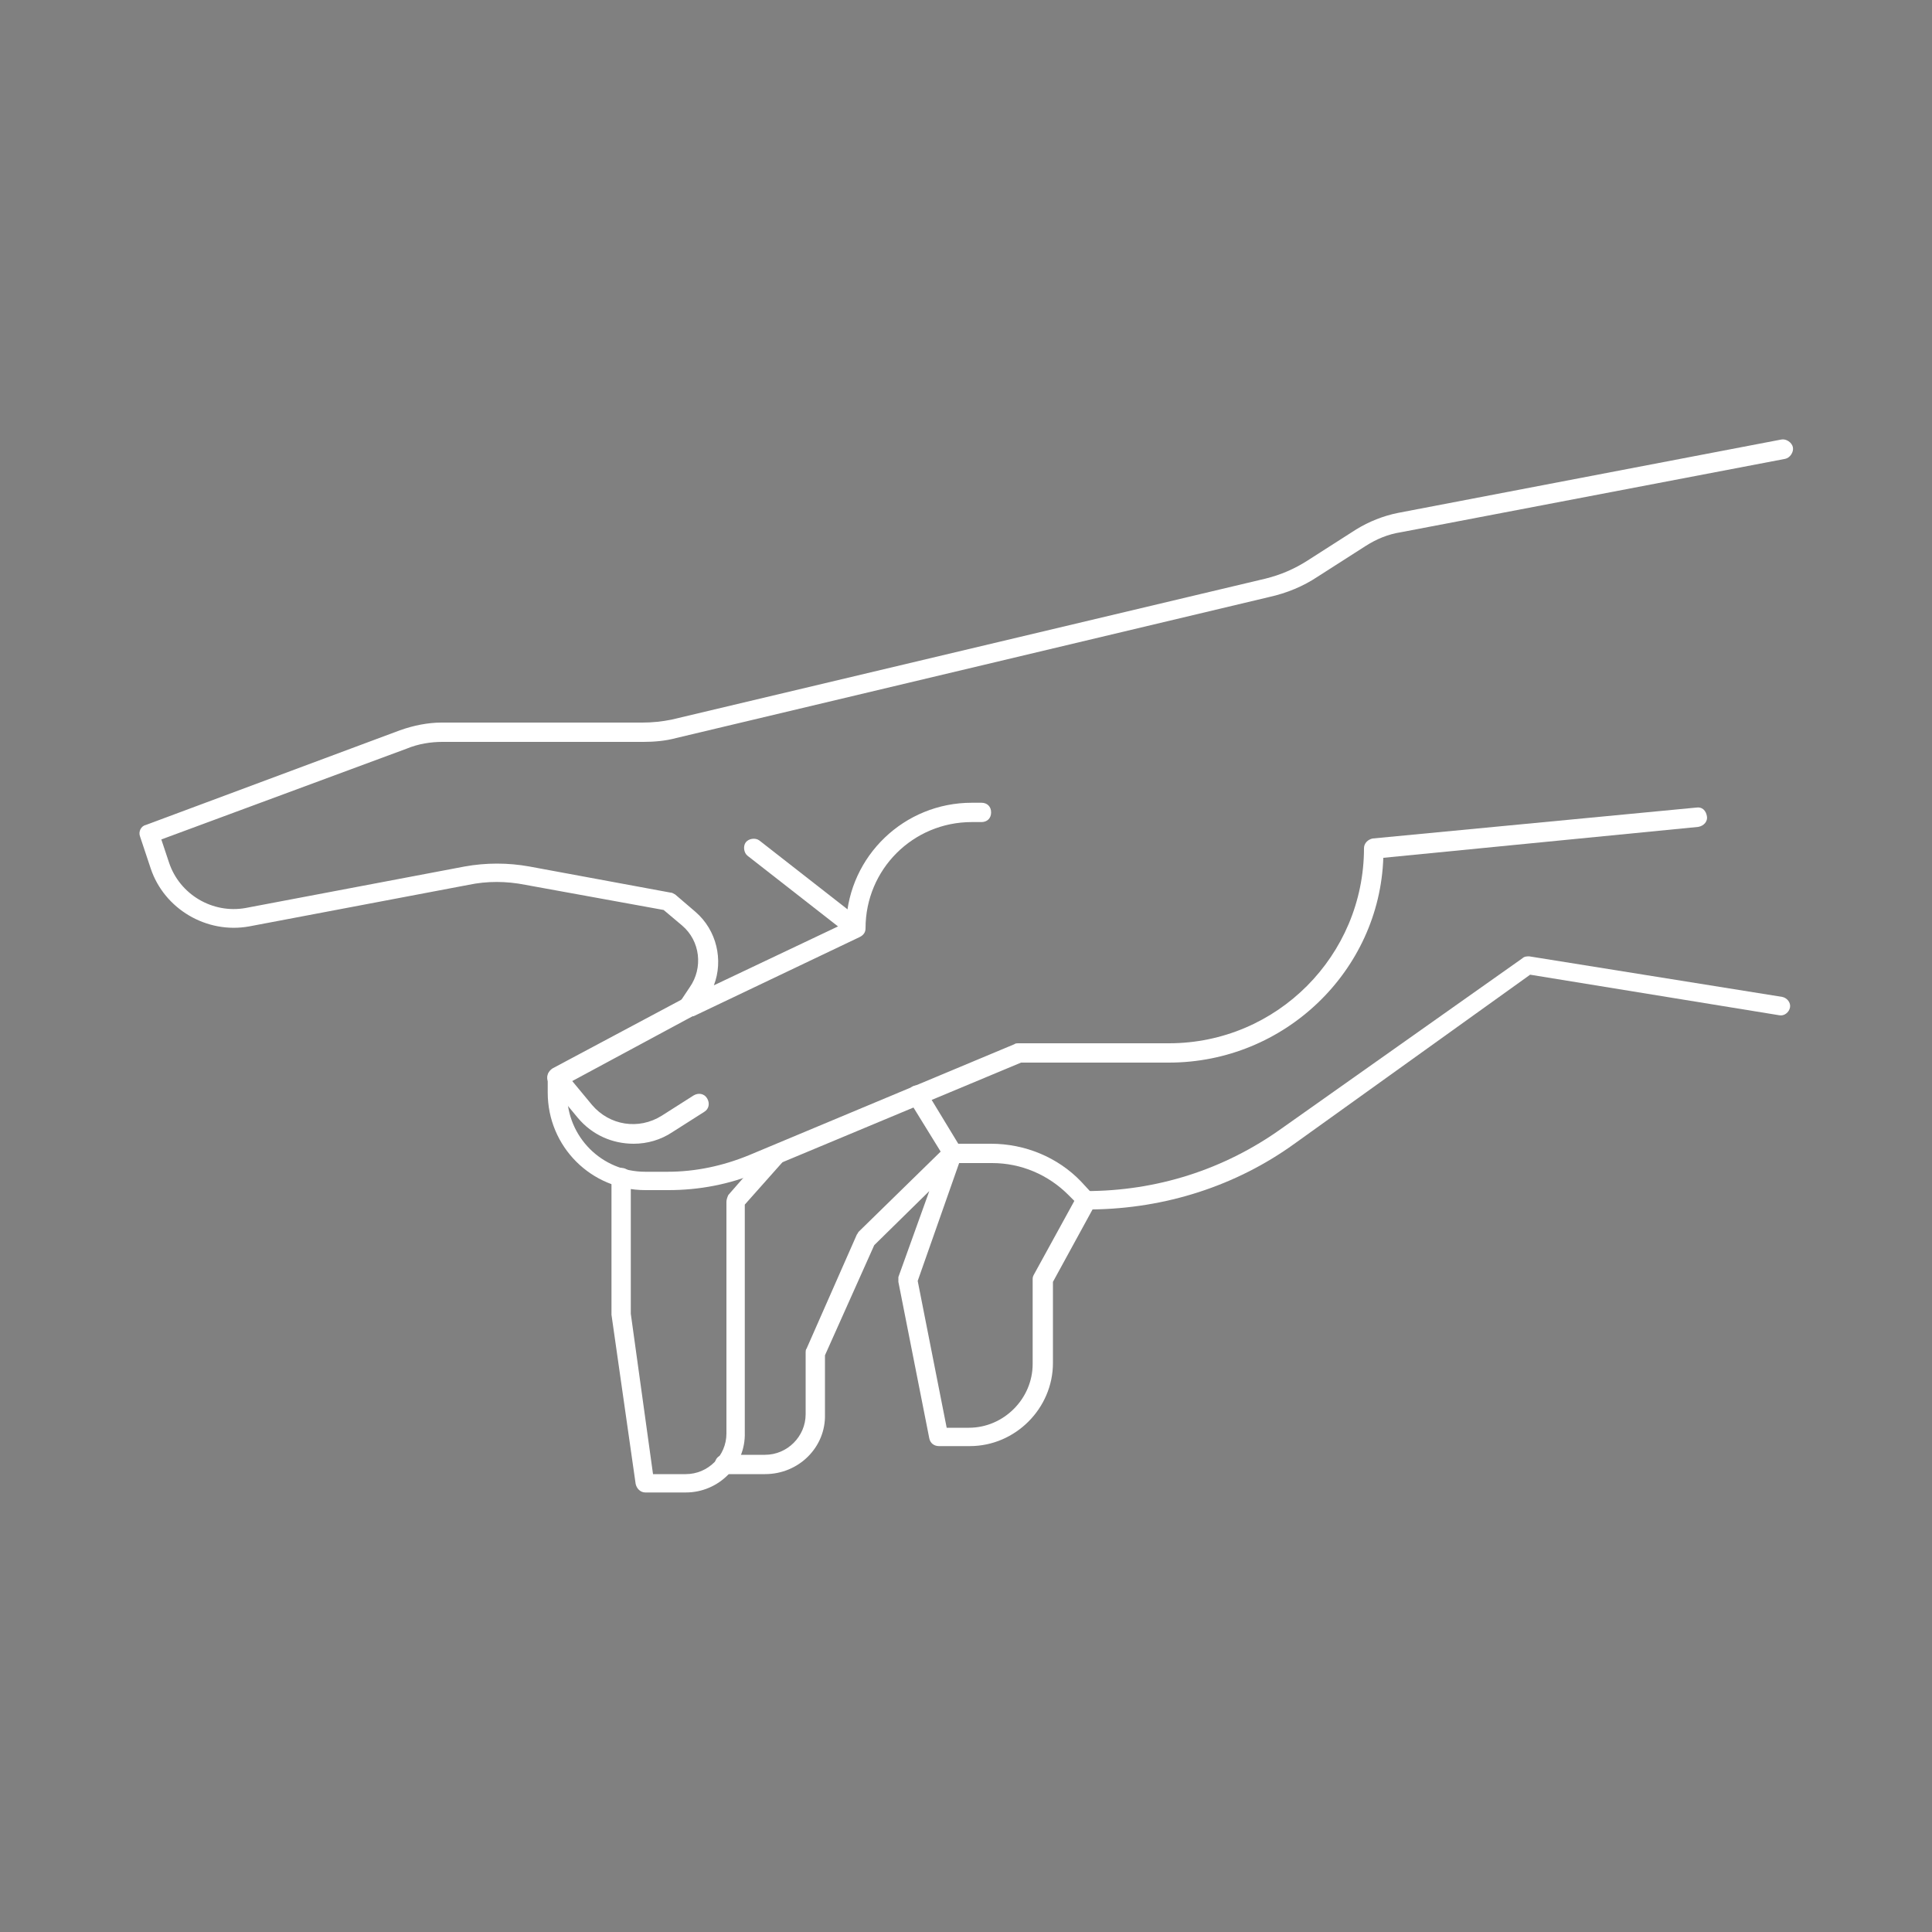 <?xml version="1.0" encoding="utf-8"?>
<!-- Generator: Adobe Illustrator 19.2.1, SVG Export Plug-In . SVG Version: 6.00 Build 0)  -->
<svg version="1.1" id="Layer_1" xmlns="http://www.w3.org/2000/svg" xmlns:xlink="http://www.w3.org/1999/xlink" x="0px" y="0px"
	 viewBox="0 0 200 200" style="enable-background:new 0 0 200 200;" xml:space="preserve">
<rect x="0" y="0" width="200" height="200" fill="#808080" stroke="none"/>
<style type="text/css">
	.st0{fill:#FFFFFF;}
	.st1{fill:none;stroke:#000000;stroke-width:2;stroke-linecap:round;stroke-linejoin:round;}
</style>
<title>Exercise Science-01-01</title>
<g>
	<path class="st0" d="M71.3,105.2c-0.3,0-0.6-0.1-0.8-0.3c-0.3-0.3-0.3-0.8-0.1-1.2l1-1.5c1.4-2,1.1-4.8-0.8-6.4l-1.9-1.6l-14.3-2.6
		c-2-0.4-4-0.4-5.9,0l-22.7,4.3c-4.4,0.8-8.8-1.8-10.2-6l-1.1-3.3c-0.2-0.5,0.1-1.1,0.6-1.2l26.3-9.8c1.4-0.5,2.9-0.8,4.3-0.8h20.8
		c1,0,2-0.1,3-0.3L131,59.9c1.6-0.4,3-1,4.4-1.9l5-3.2c1.3-0.8,2.8-1.4,4.3-1.7l39.7-7.6c0.5-0.1,1.1,0.3,1.2,0.8
		c0.1,0.5-0.3,1.1-0.8,1.2L145,55.1c-1.3,0.2-2.5,0.7-3.6,1.4l-5,3.2c-1.5,1-3.2,1.7-5,2.1L70,76.4c-1.1,0.3-2.3,0.4-3.4,0.4
		c0,0,0,0,0,0H45.8c-1.2,0-2.5,0.2-3.7,0.7l-25.4,9.4l0.8,2.4c1.1,3.3,4.5,5.3,7.9,4.7l22.7-4.3c2.2-0.4,4.5-0.4,6.7,0l14.6,2.7
		c0.2,0,0.3,0.1,0.5,0.2l2.1,1.8c2.2,1.9,2.9,5,1.9,7.6l13.7-6.5c0.3-6.9,6-12.4,13-12.4h1c0.6,0,1,0.4,1,1s-0.4,1-1,1h-1
		c-6.1,0-11,4.9-11,11c0,0.4-0.2,0.7-0.6,0.9l-17.2,8.2C71.5,105.2,71.4,105.2,71.3,105.2z"/>
</g>
<g>
	<path class="st0" d="M69.2,123.2C69.2,123.2,69.2,123.2,69.2,123.2h-2.4c-5.6,0-10.1-4.5-10.1-10.1v-1.6c0-0.4,0.2-0.7,0.5-0.9
		l13.5-7.2c0.5-0.3,1.1-0.1,1.4,0.4c0.3,0.5,0.1,1.1-0.4,1.4l-13,7v1c0,4.5,3.6,8.1,8.1,8.1h2.3c0,0,0,0,0,0c2.9,0,5.7-0.6,8.4-1.7
		l27.5-11.5c0.1-0.1,0.3-0.1,0.4-0.1H121c11.2,0,20.2-9.1,20.2-20.2c0-0.5,0.4-0.9,0.9-1l33.5-3.2c0.6-0.1,1,0.3,1.1,0.9
		c0.1,0.5-0.3,1-0.9,1.1l-32.6,3.2C142.8,100.5,133,110,121,110h-15.3l-27.3,11.4C75.5,122.6,72.4,123.2,69.2,123.2z"/>
</g>
<g>
	<path class="st0" d="M71,154.5h-4.2c-0.5,0-0.9-0.4-1-0.9l-2.5-17.5c0,0,0-0.1,0-0.1v-14.1c0-0.6,0.4-1,1-1s1,0.4,1,1v14.1
		l2.3,16.6H71c2.3,0,4.2-1.9,4.2-4.2v-24c0-0.2,0.1-0.5,0.2-0.7l4.2-4.8c0.4-0.4,1-0.5,1.4-0.1c0.4,0.4,0.5,1,0.1,1.4l-4,4.5v23.6
		C77.2,151.7,74.4,154.5,71,154.5z"/>
</g>
<g>
	<path class="st0" d="M79.2,152.6H75c-0.6,0-1-0.4-1-1s0.4-1,1-1h4.2c2.3,0,4.2-1.9,4.2-4.2V140c0-0.1,0-0.3,0.1-0.4l5.2-11.8
		c0.1-0.1,0.1-0.2,0.2-0.3l9-8.8c0.3-0.3,0.8-0.4,1.2-0.1c0.4,0.3,0.6,0.7,0.4,1.2L95,132.6l3,15.2h2.3c3.6,0,6.6-3,6.6-6.6v-8.7
		c0-0.2,0-0.3,0.1-0.5l4.5-8.2c0.2-0.3,0.5-0.5,0.9-0.5c7.3,0,14.3-2.2,20.3-6.5l24.9-17.6c0.2-0.2,0.5-0.2,0.7-0.2l26.2,4.2
		c0.5,0.1,0.9,0.6,0.8,1.1c-0.1,0.5-0.6,0.9-1.1,0.8l-25.8-4.2L134,118.4c-6.1,4.4-13.4,6.7-20.9,6.8l-4.1,7.5v8.4
		c0,4.7-3.9,8.6-8.6,8.6h-3.2c-0.5,0-0.9-0.3-1-0.8L93,132.7c0-0.2,0-0.4,0-0.5l3.2-8.9l-5.7,5.6l-5.1,11.4v6.1
		C85.5,149.8,82.7,152.6,79.2,152.6z"/>
</g>
<g>
	<path class="st0" d="M65.6,118.4c-2.2,0-4.3-0.9-5.8-2.7l-2.9-3.5c-0.4-0.4-0.3-1.1,0.1-1.4c0.4-0.3,1.1-0.3,1.4,0.1l2.9,3.5
		c1.8,2.1,4.8,2.6,7.2,1.1l3.3-2.1c0.5-0.3,1.1-0.2,1.4,0.3c0.3,0.5,0.2,1.1-0.3,1.4l-3.3,2.1C68.4,118,67,118.4,65.6,118.4z"/>
</g>
<g>
	<path class="st0" d="M88.5,97c-0.2,0-0.4-0.1-0.6-0.2l-10.5-8.2c-0.4-0.3-0.5-1-0.2-1.4c0.3-0.4,1-0.5,1.4-0.2l10.5,8.2
		c0.4,0.3,0.5,1,0.2,1.4C89.1,96.9,88.8,97,88.5,97z"/>
</g>
<g>
	<path class="st0" d="M112.5,125.2c-0.3,0-0.5-0.1-0.7-0.3l-1.2-1.2c-2.1-2.1-4.9-3.3-7.9-3.3h-4c-0.3,0-0.7-0.2-0.9-0.5l-3.7-6
		c-0.3-0.5-0.1-1.1,0.3-1.4c0.5-0.3,1.1-0.1,1.4,0.3l3.4,5.6h3.4c3.5,0,6.9,1.4,9.3,3.9l1.2,1.3c0.4,0.4,0.4,1,0,1.4
		C113,125.2,112.7,125.2,112.5,125.2z"/>
</g>
<path class="st1" d="M-131-148.5h-1c-6.6,0-12,5.4-12,12l0,0l-17.2,8.2l1-1.5c1.7-2.4,1.3-5.7-0.9-7.7l-2.1-1.8l-14.6-2.7
	c-2.1-0.4-4.2-0.4-6.3,0l-22.7,4.4c-3.9,0.7-7.8-1.6-9.1-5.4l-1.1-3.3l26.3-9.8c1.3-0.5,2.6-0.7,4-0.7h20.8c1.1,0,2.1-0.1,3.2-0.4
	l61.4-14.5c1.7-0.4,3.2-1.1,4.7-2l5-3.2c1.2-0.8,2.5-1.3,3.9-1.6L-48-186"/>
<path class="st1" d="M-161.3-128.3l-13.5,7.3v1.6c0,5,4.1,9.1,9.1,9.1c0,0,0,0,0,0h2.3c3,0,6-0.6,8.8-1.8l27.5-11.5h15.5
	c11.7,0,21.2-9.5,21.2-21.3l0,0l33.5-3.2"/>
<path class="st1" d="M-168.2-110.6v14.1l2.5,17.5h4.2c2.9,0,5.2-2.3,5.2-5.2l0,0v-24l4.2-4.8"/>
<path class="st1" d="M-157.5-80.9h4.2c2.9,0,5.2-2.3,5.2-5.2l0,0v-6.3l5.2-11.8l9-8.8l-4.7,13.1l3.2,16.2h3.2c4.2,0,7.6-3.4,7.6-7.6
	v-8.7l4.5-8.2l0,0c7.5,0,14.8-2.3,20.9-6.7l24.9-17.6l26.2,4.2"/>
<path class="st1" d="M-174.8-121l2.9,3.5c2.1,2.5,5.7,3.1,8.5,1.3l3.3-2.1"/>
<line class="st1" x1="-154.5" y1="-144.8" x2="-144" y2="-136.5"/>
<path class="st1" d="M-120-108.3l-1.2-1.2c-2.3-2.3-5.4-3.6-8.6-3.6h-4l-3.7-6.1"/>
</svg>
